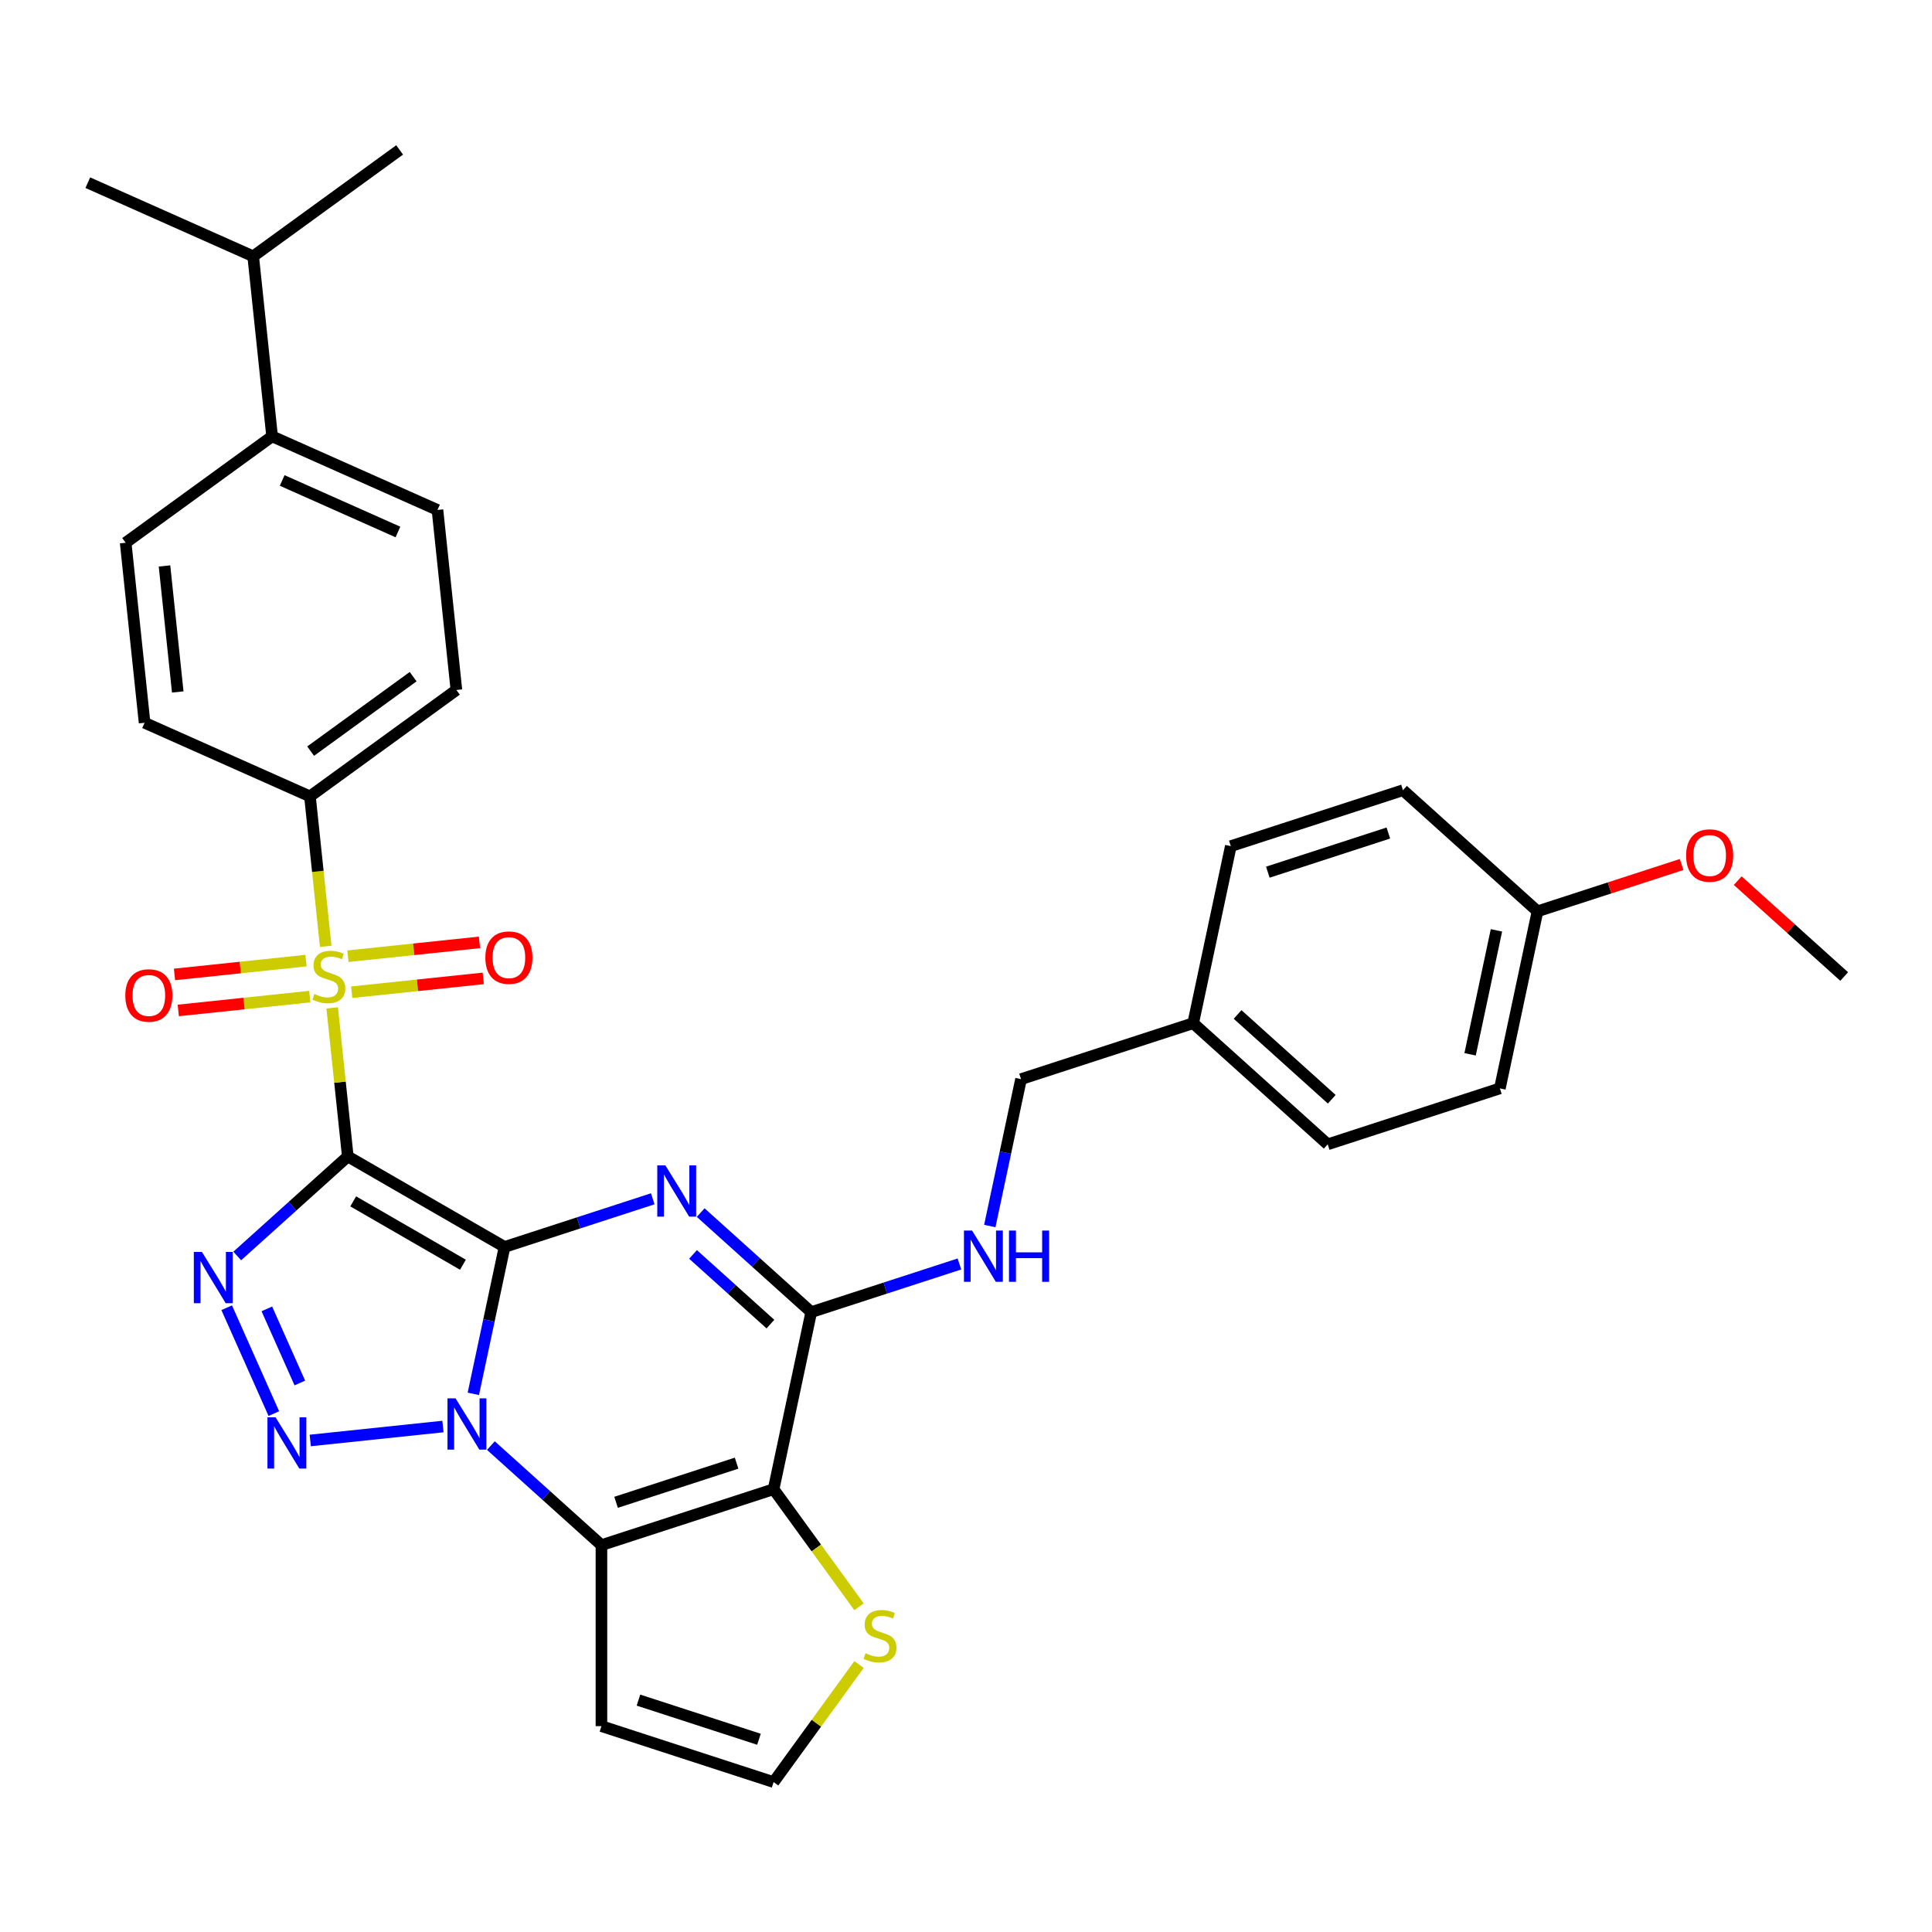 <?xml version='1.0' encoding='iso-8859-1'?>
<svg version='1.1' baseProfile='full'
              xmlns='http://www.w3.org/2000/svg'
                      xmlns:rdkit='http://www.rdkit.org/xml'
                      xmlns:xlink='http://www.w3.org/1999/xlink'
                  xml:space='preserve'
width='1000px' height='1000px' viewBox='0 0 1000 1000'>
<!-- END OF HEADER -->
<rect style='opacity:1.0;fill:#FFFFFF;stroke:none' width='1000' height='1000' x='0' y='0'> </rect>
<path class='bond-0' d='M 261.158,645.418 L 180.017,598.571' style='fill:none;fill-rule:evenodd;stroke:#000000;stroke-width:6px;stroke-linecap:butt;stroke-linejoin:miter;stroke-opacity:1' />
<path class='bond-0' d='M 239.618,654.619 L 182.819,621.826' style='fill:none;fill-rule:evenodd;stroke:#000000;stroke-width:6px;stroke-linecap:butt;stroke-linejoin:miter;stroke-opacity:1' />
<path class='bond-1' d='M 261.158,645.418 L 253.077,683.437' style='fill:none;fill-rule:evenodd;stroke:#000000;stroke-width:6px;stroke-linecap:butt;stroke-linejoin:miter;stroke-opacity:1' />
<path class='bond-1' d='M 253.077,683.437 L 244.996,721.455' style='fill:none;fill-rule:evenodd;stroke:#0000FF;stroke-width:6px;stroke-linecap:butt;stroke-linejoin:miter;stroke-opacity:1' />
<path class='bond-2' d='M 261.158,645.418 L 299.51,632.957' style='fill:none;fill-rule:evenodd;stroke:#000000;stroke-width:6px;stroke-linecap:butt;stroke-linejoin:miter;stroke-opacity:1' />
<path class='bond-2' d='M 299.51,632.957 L 337.862,620.496' style='fill:none;fill-rule:evenodd;stroke:#0000FF;stroke-width:6px;stroke-linecap:butt;stroke-linejoin:miter;stroke-opacity:1' />
<path class='bond-3' d='M 180.017,598.571 L 175.976,560.122' style='fill:none;fill-rule:evenodd;stroke:#000000;stroke-width:6px;stroke-linecap:butt;stroke-linejoin:miter;stroke-opacity:1' />
<path class='bond-3' d='M 175.976,560.122 L 171.935,521.674' style='fill:none;fill-rule:evenodd;stroke:#CCCC00;stroke-width:6px;stroke-linecap:butt;stroke-linejoin:miter;stroke-opacity:1' />
<path class='bond-4' d='M 180.017,598.571 L 151.405,624.333' style='fill:none;fill-rule:evenodd;stroke:#000000;stroke-width:6px;stroke-linecap:butt;stroke-linejoin:miter;stroke-opacity:1' />
<path class='bond-4' d='M 151.405,624.333 L 122.794,650.095' style='fill:none;fill-rule:evenodd;stroke:#0000FF;stroke-width:6px;stroke-linecap:butt;stroke-linejoin:miter;stroke-opacity:1' />
<path class='bond-5' d='M 229.273,738.368 L 160.591,745.587' style='fill:none;fill-rule:evenodd;stroke:#0000FF;stroke-width:6px;stroke-linecap:butt;stroke-linejoin:miter;stroke-opacity:1' />
<path class='bond-6' d='M 254.083,748.234 L 282.695,773.996' style='fill:none;fill-rule:evenodd;stroke:#0000FF;stroke-width:6px;stroke-linecap:butt;stroke-linejoin:miter;stroke-opacity:1' />
<path class='bond-6' d='M 282.695,773.996 L 311.307,799.758' style='fill:none;fill-rule:evenodd;stroke:#000000;stroke-width:6px;stroke-linecap:butt;stroke-linejoin:miter;stroke-opacity:1' />
<path class='bond-8' d='M 362.672,627.634 L 391.283,653.396' style='fill:none;fill-rule:evenodd;stroke:#0000FF;stroke-width:6px;stroke-linecap:butt;stroke-linejoin:miter;stroke-opacity:1' />
<path class='bond-8' d='M 391.283,653.396 L 419.895,679.158' style='fill:none;fill-rule:evenodd;stroke:#000000;stroke-width:6px;stroke-linecap:butt;stroke-linejoin:miter;stroke-opacity:1' />
<path class='bond-8' d='M 358.717,649.289 L 378.745,667.322' style='fill:none;fill-rule:evenodd;stroke:#0000FF;stroke-width:6px;stroke-linecap:butt;stroke-linejoin:miter;stroke-opacity:1' />
<path class='bond-8' d='M 378.745,667.322 L 398.773,685.356' style='fill:none;fill-rule:evenodd;stroke:#000000;stroke-width:6px;stroke-linecap:butt;stroke-linejoin:miter;stroke-opacity:1' />
<path class='bond-11' d='M 168.587,489.818 L 164.508,451.014' style='fill:none;fill-rule:evenodd;stroke:#CCCC00;stroke-width:6px;stroke-linecap:butt;stroke-linejoin:miter;stroke-opacity:1' />
<path class='bond-11' d='M 164.508,451.014 L 160.429,412.209' style='fill:none;fill-rule:evenodd;stroke:#000000;stroke-width:6px;stroke-linecap:butt;stroke-linejoin:miter;stroke-opacity:1' />
<path class='bond-13' d='M 182.052,513.568 L 216.093,509.99' style='fill:none;fill-rule:evenodd;stroke:#CCCC00;stroke-width:6px;stroke-linecap:butt;stroke-linejoin:miter;stroke-opacity:1' />
<path class='bond-13' d='M 216.093,509.99 L 250.134,506.412' style='fill:none;fill-rule:evenodd;stroke:#FF0000;stroke-width:6px;stroke-linecap:butt;stroke-linejoin:miter;stroke-opacity:1' />
<path class='bond-13' d='M 180.094,494.932 L 214.134,491.354' style='fill:none;fill-rule:evenodd;stroke:#CCCC00;stroke-width:6px;stroke-linecap:butt;stroke-linejoin:miter;stroke-opacity:1' />
<path class='bond-13' d='M 214.134,491.354 L 248.175,487.776' style='fill:none;fill-rule:evenodd;stroke:#FF0000;stroke-width:6px;stroke-linecap:butt;stroke-linejoin:miter;stroke-opacity:1' />
<path class='bond-14' d='M 158.394,497.212 L 124.353,500.79' style='fill:none;fill-rule:evenodd;stroke:#CCCC00;stroke-width:6px;stroke-linecap:butt;stroke-linejoin:miter;stroke-opacity:1' />
<path class='bond-14' d='M 124.353,500.79 L 90.313,504.368' style='fill:none;fill-rule:evenodd;stroke:#FF0000;stroke-width:6px;stroke-linecap:butt;stroke-linejoin:miter;stroke-opacity:1' />
<path class='bond-14' d='M 160.353,515.848 L 126.312,519.426' style='fill:none;fill-rule:evenodd;stroke:#CCCC00;stroke-width:6px;stroke-linecap:butt;stroke-linejoin:miter;stroke-opacity:1' />
<path class='bond-14' d='M 126.312,519.426 L 92.272,523.004' style='fill:none;fill-rule:evenodd;stroke:#FF0000;stroke-width:6px;stroke-linecap:butt;stroke-linejoin:miter;stroke-opacity:1' />
<path class='bond-33' d='M 117.338,676.874 L 141.738,731.676' style='fill:none;fill-rule:evenodd;stroke:#0000FF;stroke-width:6px;stroke-linecap:butt;stroke-linejoin:miter;stroke-opacity:1' />
<path class='bond-33' d='M 138.117,677.472 L 155.197,715.834' style='fill:none;fill-rule:evenodd;stroke:#0000FF;stroke-width:6px;stroke-linecap:butt;stroke-linejoin:miter;stroke-opacity:1' />
<path class='bond-10' d='M 311.307,799.758 L 311.307,893.452' style='fill:none;fill-rule:evenodd;stroke:#000000;stroke-width:6px;stroke-linecap:butt;stroke-linejoin:miter;stroke-opacity:1' />
<path class='bond-34' d='M 311.307,799.758 L 400.415,770.805' style='fill:none;fill-rule:evenodd;stroke:#000000;stroke-width:6px;stroke-linecap:butt;stroke-linejoin:miter;stroke-opacity:1' />
<path class='bond-34' d='M 318.882,777.594 L 381.258,757.326' style='fill:none;fill-rule:evenodd;stroke:#000000;stroke-width:6px;stroke-linecap:butt;stroke-linejoin:miter;stroke-opacity:1' />
<path class='bond-7' d='M 400.415,770.805 L 419.895,679.158' style='fill:none;fill-rule:evenodd;stroke:#000000;stroke-width:6px;stroke-linecap:butt;stroke-linejoin:miter;stroke-opacity:1' />
<path class='bond-9' d='M 400.415,770.805 L 422.526,801.238' style='fill:none;fill-rule:evenodd;stroke:#000000;stroke-width:6px;stroke-linecap:butt;stroke-linejoin:miter;stroke-opacity:1' />
<path class='bond-9' d='M 422.526,801.238 L 444.637,831.672' style='fill:none;fill-rule:evenodd;stroke:#CCCC00;stroke-width:6px;stroke-linecap:butt;stroke-linejoin:miter;stroke-opacity:1' />
<path class='bond-12' d='M 419.895,679.158 L 458.247,666.697' style='fill:none;fill-rule:evenodd;stroke:#000000;stroke-width:6px;stroke-linecap:butt;stroke-linejoin:miter;stroke-opacity:1' />
<path class='bond-12' d='M 458.247,666.697 L 496.598,654.236' style='fill:none;fill-rule:evenodd;stroke:#0000FF;stroke-width:6px;stroke-linecap:butt;stroke-linejoin:miter;stroke-opacity:1' />
<path class='bond-35' d='M 444.637,861.539 L 422.526,891.972' style='fill:none;fill-rule:evenodd;stroke:#CCCC00;stroke-width:6px;stroke-linecap:butt;stroke-linejoin:miter;stroke-opacity:1' />
<path class='bond-35' d='M 422.526,891.972 L 400.415,922.405' style='fill:none;fill-rule:evenodd;stroke:#000000;stroke-width:6px;stroke-linecap:butt;stroke-linejoin:miter;stroke-opacity:1' />
<path class='bond-15' d='M 311.307,893.452 L 400.415,922.405' style='fill:none;fill-rule:evenodd;stroke:#000000;stroke-width:6px;stroke-linecap:butt;stroke-linejoin:miter;stroke-opacity:1' />
<path class='bond-15' d='M 330.463,879.974 L 392.839,900.241' style='fill:none;fill-rule:evenodd;stroke:#000000;stroke-width:6px;stroke-linecap:butt;stroke-linejoin:miter;stroke-opacity:1' />
<path class='bond-17' d='M 160.429,412.209 L 74.836,374.1' style='fill:none;fill-rule:evenodd;stroke:#000000;stroke-width:6px;stroke-linecap:butt;stroke-linejoin:miter;stroke-opacity:1' />
<path class='bond-18' d='M 160.429,412.209 L 236.23,357.137' style='fill:none;fill-rule:evenodd;stroke:#000000;stroke-width:6px;stroke-linecap:butt;stroke-linejoin:miter;stroke-opacity:1' />
<path class='bond-18' d='M 160.785,388.788 L 213.845,350.238' style='fill:none;fill-rule:evenodd;stroke:#000000;stroke-width:6px;stroke-linecap:butt;stroke-linejoin:miter;stroke-opacity:1' />
<path class='bond-21' d='M 512.321,634.596 L 520.402,596.577' style='fill:none;fill-rule:evenodd;stroke:#0000FF;stroke-width:6px;stroke-linecap:butt;stroke-linejoin:miter;stroke-opacity:1' />
<path class='bond-21' d='M 520.402,596.577 L 528.484,558.559' style='fill:none;fill-rule:evenodd;stroke:#000000;stroke-width:6px;stroke-linecap:butt;stroke-linejoin:miter;stroke-opacity:1' />
<path class='bond-16' d='M 140.842,225.847 L 226.436,263.956' style='fill:none;fill-rule:evenodd;stroke:#000000;stroke-width:6px;stroke-linecap:butt;stroke-linejoin:miter;stroke-opacity:1' />
<path class='bond-16' d='M 146.059,248.683 L 205.975,275.359' style='fill:none;fill-rule:evenodd;stroke:#000000;stroke-width:6px;stroke-linecap:butt;stroke-linejoin:miter;stroke-opacity:1' />
<path class='bond-23' d='M 140.842,225.847 L 131.048,132.667' style='fill:none;fill-rule:evenodd;stroke:#000000;stroke-width:6px;stroke-linecap:butt;stroke-linejoin:miter;stroke-opacity:1' />
<path class='bond-36' d='M 140.842,225.847 L 65.042,280.919' style='fill:none;fill-rule:evenodd;stroke:#000000;stroke-width:6px;stroke-linecap:butt;stroke-linejoin:miter;stroke-opacity:1' />
<path class='bond-19' d='M 74.836,374.1 L 65.042,280.919' style='fill:none;fill-rule:evenodd;stroke:#000000;stroke-width:6px;stroke-linecap:butt;stroke-linejoin:miter;stroke-opacity:1' />
<path class='bond-19' d='M 92.003,358.164 L 85.147,292.938' style='fill:none;fill-rule:evenodd;stroke:#000000;stroke-width:6px;stroke-linecap:butt;stroke-linejoin:miter;stroke-opacity:1' />
<path class='bond-20' d='M 236.23,357.137 L 226.436,263.956' style='fill:none;fill-rule:evenodd;stroke:#000000;stroke-width:6px;stroke-linecap:butt;stroke-linejoin:miter;stroke-opacity:1' />
<path class='bond-22' d='M 528.484,558.559 L 617.592,529.606' style='fill:none;fill-rule:evenodd;stroke:#000000;stroke-width:6px;stroke-linecap:butt;stroke-linejoin:miter;stroke-opacity:1' />
<path class='bond-25' d='M 617.592,529.606 L 637.072,437.959' style='fill:none;fill-rule:evenodd;stroke:#000000;stroke-width:6px;stroke-linecap:butt;stroke-linejoin:miter;stroke-opacity:1' />
<path class='bond-26' d='M 617.592,529.606 L 687.22,592.299' style='fill:none;fill-rule:evenodd;stroke:#000000;stroke-width:6px;stroke-linecap:butt;stroke-linejoin:miter;stroke-opacity:1' />
<path class='bond-26' d='M 640.575,525.084 L 689.315,568.97' style='fill:none;fill-rule:evenodd;stroke:#000000;stroke-width:6px;stroke-linecap:butt;stroke-linejoin:miter;stroke-opacity:1' />
<path class='bond-30' d='M 131.048,132.667 L 206.849,77.595' style='fill:none;fill-rule:evenodd;stroke:#000000;stroke-width:6px;stroke-linecap:butt;stroke-linejoin:miter;stroke-opacity:1' />
<path class='bond-31' d='M 131.048,132.667 L 45.455,94.558' style='fill:none;fill-rule:evenodd;stroke:#000000;stroke-width:6px;stroke-linecap:butt;stroke-linejoin:miter;stroke-opacity:1' />
<path class='bond-24' d='M 795.809,471.699 L 776.329,563.346' style='fill:none;fill-rule:evenodd;stroke:#000000;stroke-width:6px;stroke-linecap:butt;stroke-linejoin:miter;stroke-opacity:1' />
<path class='bond-24' d='M 774.557,481.55 L 760.921,545.703' style='fill:none;fill-rule:evenodd;stroke:#000000;stroke-width:6px;stroke-linecap:butt;stroke-linejoin:miter;stroke-opacity:1' />
<path class='bond-29' d='M 795.809,471.699 L 833.102,459.582' style='fill:none;fill-rule:evenodd;stroke:#000000;stroke-width:6px;stroke-linecap:butt;stroke-linejoin:miter;stroke-opacity:1' />
<path class='bond-29' d='M 833.102,459.582 L 870.395,447.465' style='fill:none;fill-rule:evenodd;stroke:#FF0000;stroke-width:6px;stroke-linecap:butt;stroke-linejoin:miter;stroke-opacity:1' />
<path class='bond-37' d='M 795.809,471.699 L 726.18,409.006' style='fill:none;fill-rule:evenodd;stroke:#000000;stroke-width:6px;stroke-linecap:butt;stroke-linejoin:miter;stroke-opacity:1' />
<path class='bond-28' d='M 637.072,437.959 L 726.18,409.006' style='fill:none;fill-rule:evenodd;stroke:#000000;stroke-width:6px;stroke-linecap:butt;stroke-linejoin:miter;stroke-opacity:1' />
<path class='bond-28' d='M 656.229,451.438 L 718.605,431.171' style='fill:none;fill-rule:evenodd;stroke:#000000;stroke-width:6px;stroke-linecap:butt;stroke-linejoin:miter;stroke-opacity:1' />
<path class='bond-27' d='M 687.22,592.299 L 776.329,563.346' style='fill:none;fill-rule:evenodd;stroke:#000000;stroke-width:6px;stroke-linecap:butt;stroke-linejoin:miter;stroke-opacity:1' />
<path class='bond-32' d='M 899.44,455.823 L 926.993,480.631' style='fill:none;fill-rule:evenodd;stroke:#FF0000;stroke-width:6px;stroke-linecap:butt;stroke-linejoin:miter;stroke-opacity:1' />
<path class='bond-32' d='M 926.993,480.631 L 954.545,505.44' style='fill:none;fill-rule:evenodd;stroke:#000000;stroke-width:6px;stroke-linecap:butt;stroke-linejoin:miter;stroke-opacity:1' />
<path  class='atom-2' d='M 235.813 723.798
L 244.508 737.852
Q 245.37 739.238, 246.756 741.749
Q 248.143 744.26, 248.218 744.41
L 248.218 723.798
L 251.741 723.798
L 251.741 750.332
L 248.106 750.332
L 238.774 734.966
Q 237.687 733.167, 236.525 731.106
Q 235.401 729.044, 235.063 728.407
L 235.063 750.332
L 231.616 750.332
L 231.616 723.798
L 235.813 723.798
' fill='#0000FF'/>
<path  class='atom-3' d='M 344.402 603.198
L 353.096 617.252
Q 353.958 618.639, 355.345 621.15
Q 356.732 623.661, 356.807 623.81
L 356.807 603.198
L 360.33 603.198
L 360.33 629.732
L 356.694 629.732
L 347.362 614.366
Q 346.275 612.567, 345.114 610.506
Q 343.989 608.445, 343.652 607.808
L 343.652 629.732
L 340.204 629.732
L 340.204 603.198
L 344.402 603.198
' fill='#0000FF'/>
<path  class='atom-4' d='M 162.728 514.497
Q 163.027 514.61, 164.264 515.134
Q 165.501 515.659, 166.85 515.996
Q 168.237 516.296, 169.586 516.296
Q 172.097 516.296, 173.559 515.097
Q 175.02 513.86, 175.02 511.724
Q 175.02 510.262, 174.271 509.363
Q 173.559 508.463, 172.434 507.976
Q 171.31 507.489, 169.436 506.927
Q 167.075 506.215, 165.651 505.54
Q 164.264 504.865, 163.252 503.441
Q 162.278 502.017, 162.278 499.618
Q 162.278 496.283, 164.527 494.222
Q 166.813 492.16, 171.31 492.16
Q 174.383 492.16, 177.869 493.622
L 177.007 496.508
Q 173.821 495.196, 171.422 495.196
Q 168.837 495.196, 167.412 496.283
Q 165.988 497.332, 166.026 499.169
Q 166.026 500.593, 166.738 501.455
Q 167.487 502.317, 168.537 502.804
Q 169.624 503.291, 171.422 503.853
Q 173.821 504.603, 175.245 505.353
Q 176.669 506.102, 177.681 507.639
Q 178.731 509.138, 178.731 511.724
Q 178.731 515.397, 176.257 517.383
Q 173.821 519.332, 169.736 519.332
Q 167.375 519.332, 165.576 518.807
Q 163.815 518.32, 161.716 517.458
L 162.728 514.497
' fill='#CCCC00'/>
<path  class='atom-5' d='M 104.523 647.997
L 113.218 662.052
Q 114.08 663.438, 115.467 665.949
Q 116.853 668.46, 116.928 668.61
L 116.928 647.997
L 120.451 647.997
L 120.451 674.532
L 116.816 674.532
L 107.484 659.166
Q 106.397 657.367, 105.235 655.306
Q 104.111 653.244, 103.774 652.607
L 103.774 674.532
L 100.326 674.532
L 100.326 647.997
L 104.523 647.997
' fill='#0000FF'/>
<path  class='atom-6' d='M 142.632 733.591
L 151.327 747.645
Q 152.189 749.032, 153.576 751.543
Q 154.962 754.054, 155.037 754.204
L 155.037 733.591
L 158.56 733.591
L 158.56 760.125
L 154.925 760.125
L 145.593 744.76
Q 144.506 742.961, 143.344 740.899
Q 142.22 738.838, 141.883 738.201
L 141.883 760.125
L 138.435 760.125
L 138.435 733.591
L 142.632 733.591
' fill='#0000FF'/>
<path  class='atom-10' d='M 447.991 855.712
Q 448.291 855.825, 449.528 856.349
Q 450.765 856.874, 452.114 857.211
Q 453.501 857.511, 454.85 857.511
Q 457.361 857.511, 458.822 856.312
Q 460.284 855.075, 460.284 852.939
Q 460.284 851.477, 459.535 850.578
Q 458.822 849.678, 457.698 849.191
Q 456.574 848.704, 454.7 848.142
Q 452.339 847.43, 450.915 846.755
Q 449.528 846.081, 448.516 844.656
Q 447.542 843.232, 447.542 840.834
Q 447.542 837.498, 449.79 835.437
Q 452.077 833.376, 456.574 833.376
Q 459.647 833.376, 463.132 834.837
L 462.27 837.723
Q 459.085 836.411, 456.686 836.411
Q 454.1 836.411, 452.676 837.498
Q 451.252 838.548, 451.289 840.384
Q 451.289 841.808, 452.002 842.67
Q 452.751 843.532, 453.8 844.019
Q 454.887 844.507, 456.686 845.069
Q 459.085 845.818, 460.509 846.568
Q 461.933 847.317, 462.945 848.854
Q 463.994 850.353, 463.994 852.939
Q 463.994 856.612, 461.521 858.598
Q 459.085 860.547, 455 860.547
Q 452.639 860.547, 450.84 860.022
Q 449.078 859.535, 446.98 858.673
L 447.991 855.712
' fill='#CCCC00'/>
<path  class='atom-13' d='M 503.138 636.938
L 511.833 650.992
Q 512.695 652.379, 514.082 654.89
Q 515.468 657.401, 515.543 657.551
L 515.543 636.938
L 519.066 636.938
L 519.066 663.472
L 515.431 663.472
L 506.099 648.107
Q 505.012 646.308, 503.85 644.246
Q 502.726 642.185, 502.389 641.548
L 502.389 663.472
L 498.941 663.472
L 498.941 636.938
L 503.138 636.938
' fill='#0000FF'/>
<path  class='atom-13' d='M 522.252 636.938
L 525.85 636.938
L 525.85 648.219
L 539.417 648.219
L 539.417 636.938
L 543.014 636.938
L 543.014 663.472
L 539.417 663.472
L 539.417 651.217
L 525.85 651.217
L 525.85 663.472
L 522.252 663.472
L 522.252 636.938
' fill='#0000FF'/>
<path  class='atom-14' d='M 251.224 495.671
Q 251.224 489.3, 254.372 485.74
Q 257.52 482.179, 263.404 482.179
Q 269.288 482.179, 272.436 485.74
Q 275.584 489.3, 275.584 495.671
Q 275.584 502.117, 272.399 505.79
Q 269.213 509.426, 263.404 509.426
Q 257.558 509.426, 254.372 505.79
Q 251.224 502.155, 251.224 495.671
M 263.404 506.427
Q 267.452 506.427, 269.625 503.729
Q 271.837 500.993, 271.837 495.671
Q 271.837 490.462, 269.625 487.838
Q 267.452 485.178, 263.404 485.178
Q 259.356 485.178, 257.145 487.801
Q 254.972 490.424, 254.972 495.671
Q 254.972 501.031, 257.145 503.729
Q 259.356 506.427, 263.404 506.427
' fill='#FF0000'/>
<path  class='atom-15' d='M 64.862 515.259
Q 64.862 508.887, 68.01 505.327
Q 71.158 501.767, 77.042 501.767
Q 82.926 501.767, 86.074 505.327
Q 89.223 508.887, 89.223 515.259
Q 89.223 521.705, 86.037 525.378
Q 82.851 529.013, 77.042 529.013
Q 71.196 529.013, 68.01 525.378
Q 64.862 521.742, 64.862 515.259
M 77.042 526.015
Q 81.09 526.015, 83.264 523.316
Q 85.475 520.581, 85.475 515.259
Q 85.475 510.049, 83.264 507.426
Q 81.09 504.765, 77.042 504.765
Q 72.995 504.765, 70.784 507.388
Q 68.61 510.012, 68.61 515.259
Q 68.61 520.618, 70.784 523.316
Q 72.995 526.015, 77.042 526.015
' fill='#FF0000'/>
<path  class='atom-30' d='M 872.737 442.821
Q 872.737 436.45, 875.885 432.89
Q 879.033 429.329, 884.917 429.329
Q 890.801 429.329, 893.949 432.89
Q 897.097 436.45, 897.097 442.821
Q 897.097 449.268, 893.912 452.94
Q 890.726 456.576, 884.917 456.576
Q 879.071 456.576, 875.885 452.94
Q 872.737 449.305, 872.737 442.821
M 884.917 453.577
Q 888.965 453.577, 891.138 450.879
Q 893.35 448.143, 893.35 442.821
Q 893.35 437.612, 891.138 434.989
Q 888.965 432.328, 884.917 432.328
Q 880.87 432.328, 878.658 434.951
Q 876.485 437.574, 876.485 442.821
Q 876.485 448.181, 878.658 450.879
Q 880.87 453.577, 884.917 453.577
' fill='#FF0000'/>
</svg>
